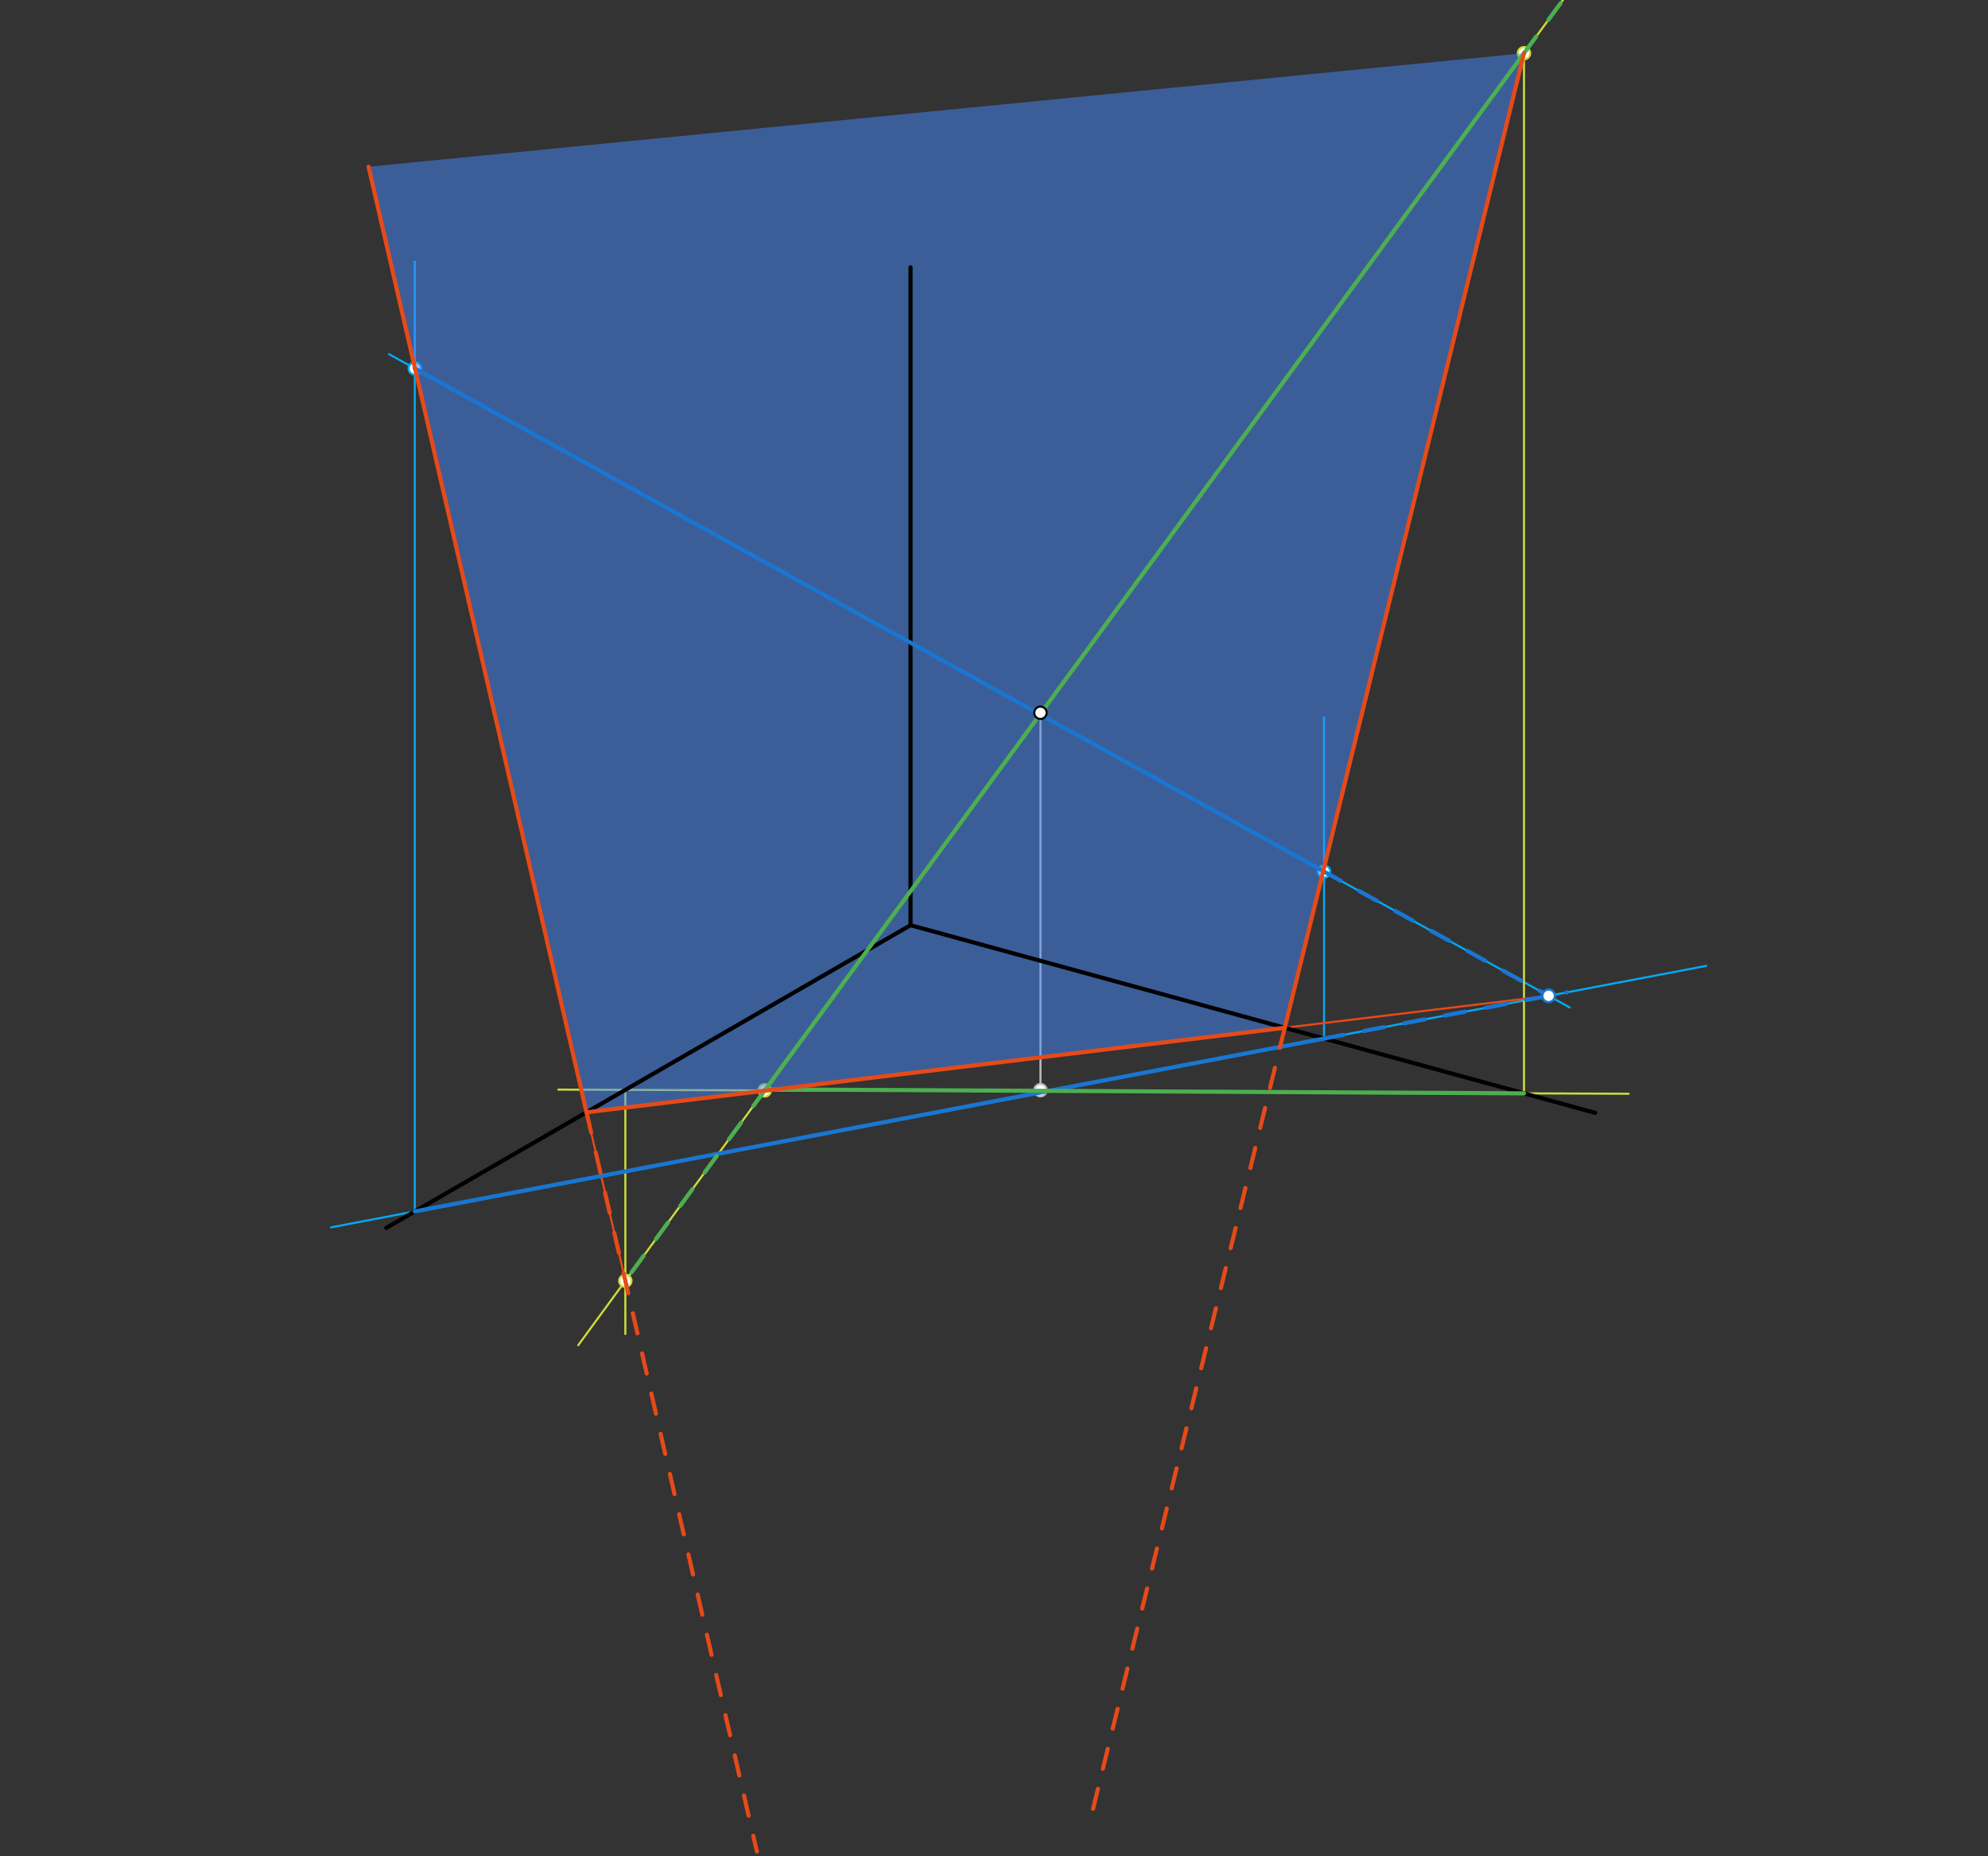 <svg xmlns="http://www.w3.org/2000/svg" class="svg--816" height="100%" preserveAspectRatio="xMidYMid meet" viewBox="0 0 964 900" width="100%"><rect x="0" y="0" width="964" height="900" fill="#333333" stroke="none"/><defs><marker id="marker-arrow" markerHeight="16" markerUnits="userSpaceOnUse" markerWidth="24" orient="auto-start-reverse" refX="24" refY="4" viewBox="0 0 24 8"><path d="M 0 0 L 24 4 L 0 8 z" stroke="inherit"></path></marker></defs><g class="aux-layer--949"><g class="element--733"><line stroke="#BDBDBD" stroke-dasharray="none" stroke-linecap="round" stroke-width="1" x1="504.532" x2="504.532" y1="345.636" y2="528.636"></line></g><g class="element--733"><line stroke="#000000" stroke-dasharray="none" stroke-linecap="round" stroke-width="1" x1="331.532" x2="615.532" y1="562.636" y2="508.636"></line></g><g class="element--733"><line stroke="#000000" stroke-dasharray="none" stroke-linecap="round" stroke-width="1" x1="309.532" x2="609.532" y1="238.636" y2="404.636"></line></g><g class="element--733"><line stroke="#000000" stroke-dasharray="none" stroke-linecap="round" stroke-width="1" x1="381.721" x2="605.721" y1="513.864" y2="207.864"></line></g><g class="element--733"><line stroke="#000000" stroke-dasharray="none" stroke-linecap="round" stroke-width="1" x1="659.721" x2="401.721" y1="529.864" y2="528.864"></line></g><g class="element--733"><line stroke="#03A9F4" stroke-dasharray="none" stroke-linecap="round" stroke-width="1" x1="331.532" x2="160.484" y1="562.636" y2="595.16"></line></g><g class="element--733"><line stroke="#03A9F4" stroke-dasharray="none" stroke-linecap="round" stroke-width="1" x1="615.532" x2="655.836" y1="508.636" y2="500.973"></line></g><g class="element--733"><line stroke="#03A9F4" stroke-dasharray="none" stroke-linecap="round" stroke-width="1" x1="642.043" x2="642.043" y1="503.596" y2="347.864"></line></g><g class="element--733"><line stroke="#03A9F4" stroke-dasharray="none" stroke-linecap="round" stroke-width="1" x1="609.532" x2="661.69" y1="404.636" y2="433.497"></line></g><g class="element--733"><line stroke="#03A9F4" stroke-dasharray="none" stroke-linecap="round" stroke-width="1" x1="201.134" x2="201.134" y1="587.43" y2="126.864"></line></g><g class="element--733"><line stroke="#03A9F4" stroke-dasharray="none" stroke-linecap="round" stroke-width="1" x1="309.532" x2="188.626" y1="238.636" y2="171.735"></line></g><g class="element--733"><line stroke="#03A9F4" stroke-dasharray="none" stroke-linecap="round" stroke-width="1" x1="655.836" x2="827.391" y1="500.973" y2="468.353"></line></g><g class="element--733"><line stroke="#03A9F4" stroke-dasharray="none" stroke-linecap="round" stroke-width="1" x1="661.69" x2="761.141" y1="433.497" y2="488.526"></line></g><g class="element--733"><line stroke="#CDDC39" stroke-dasharray="none" stroke-linecap="round" stroke-width="1" x1="401.721" x2="270.738" y1="528.864" y2="528.356"></line></g><g class="element--733"><line stroke="#CDDC39" stroke-dasharray="none" stroke-linecap="round" stroke-width="1" x1="659.721" x2="789.738" y1="529.864" y2="530.368"></line></g><g class="element--733"><line stroke="#CDDC39" stroke-dasharray="none" stroke-linecap="round" stroke-width="1" x1="381.721" x2="280.369" y1="513.864" y2="652.318"></line></g><g class="element--733"><line stroke="#CDDC39" stroke-dasharray="none" stroke-linecap="round" stroke-width="1" x1="605.721" x2="759.062" y1="207.864" y2="-1.612"></line></g><g class="element--733"><line stroke="#CDDC39" stroke-dasharray="none" stroke-linecap="round" stroke-width="1" x1="738.999" x2="738.999" y1="530.171" y2="24.864"></line></g><g class="element--733"><line stroke="#CDDC39" stroke-dasharray="none" stroke-linecap="round" stroke-width="1" x1="303.236" x2="303.236" y1="528.482" y2="646.864"></line></g><g class="element--733"><line stroke="#E64A19" stroke-dasharray="none" stroke-linecap="round" stroke-width="1" x1="303.236" x2="178.721" y1="621.08" y2="80.864"></line></g><g class="element--733"><line stroke="#E64A19" stroke-dasharray="none" stroke-linecap="round" stroke-width="1" x1="738.999" x2="622.865" y1="25.796" y2="498.339"></line></g><g class="element--733"><line stroke="#E64A19" stroke-dasharray="none" stroke-linecap="round" stroke-width="1" x1="750.951" x2="284.4" y1="482.888" y2="539.357"></line></g><g class="element--733"><circle cx="504.532" cy="528.636" r="3" stroke="#BDBDBD" stroke-width="1" fill="#ffffff"></circle>}</g><g class="element--733"><circle cx="642.043" cy="422.626" r="3" stroke="#03A9F4" stroke-width="1" fill="#ffffff"></circle>}</g><g class="element--733"><circle cx="201.134" cy="178.656" r="3" stroke="#03A9F4" stroke-width="1" fill="#ffffff"></circle>}</g><g class="element--733"><circle cx="750.951" cy="482.888" r="3" stroke="#03A9F4" stroke-width="1" fill="#ffffff"></circle>}</g><g class="element--733"><circle cx="738.999" cy="25.796" r="3" stroke="#CDDC39" stroke-width="1" fill="#ffffff"></circle>}</g><g class="element--733"><circle cx="370.828" cy="528.744" r="3" stroke="#CDDC39" stroke-width="1" fill="#ffffff"></circle>}</g><g class="element--733"><circle cx="303.236" cy="621.08" r="3" stroke="#CDDC39" stroke-width="1" fill="#ffffff"></circle>}</g></g><g class="main-layer--75a"><g class="element--733"><g fill="#448aff" opacity="0.5"><path d="M 284.4 539.357 L 622.996 498.375 L 738.999 25.796 L 178.721 80.864 L 284.4 539.357 Z" stroke="none"></path></g></g><g class="element--733"><line stroke="#000000" stroke-dasharray="none" stroke-linecap="round" stroke-width="2" x1="441.532" x2="441.532" y1="129.636" y2="448.636"></line></g><g class="element--733"><line stroke="#000000" stroke-dasharray="none" stroke-linecap="round" stroke-width="2" x1="441.532" x2="187.326" y1="448.636" y2="595.403"></line></g><g class="element--733"><line stroke="#000000" stroke-dasharray="none" stroke-linecap="round" stroke-width="2" x1="441.532" x2="773.532" y1="448.636" y2="539.636"></line></g><g class="element--733"><line stroke="#1976D2" stroke-dasharray="none" stroke-linecap="round" stroke-width="2" x1="201.134" x2="642.043" y1="178.656" y2="422.626"></line></g><g class="element--733"><line stroke="#1976D2" stroke-dasharray="none" stroke-linecap="round" stroke-width="2" x1="201.134" x2="642.043" y1="587.43" y2="503.596"></line></g><g class="element--733"><line stroke="#1976D2" stroke-dasharray="10" stroke-linecap="round" stroke-width="2" x1="641.429" x2="750.951" y1="422.286" y2="482.888"></line></g><g class="element--733"><line stroke="#1976D2" stroke-dasharray="10" stroke-linecap="round" stroke-width="2" x1="641.683" x2="759.751" y1="503.664" y2="481.215"></line></g><g class="element--733"><line stroke="#4CAF50" stroke-dasharray="none" stroke-linecap="round" stroke-width="2" x1="370.828" x2="738.999" y1="528.744" y2="25.796"></line></g><g class="element--733"><line stroke="#4CAF50" stroke-dasharray="none" stroke-linecap="round" stroke-width="2" x1="371.187" x2="738.999" y1="528.254" y2="530.171"></line></g><g class="element--733"><line stroke="#4CAF50" stroke-dasharray="10" stroke-linecap="round" stroke-width="2" x1="371.187" x2="303.236" y1="528.254" y2="621.08"></line></g><g class="element--733"><line stroke="#4CAF50" stroke-dasharray="10" stroke-linecap="round" stroke-width="2" x1="738.999" x2="768.782" y1="25.796" y2="-14.889"></line></g><g class="element--733"><line stroke="#E64A19" stroke-dasharray="none" stroke-linecap="round" stroke-width="2" x1="178.721" x2="284.4" y1="80.864" y2="539.357"></line></g><g class="element--733"><line stroke="#E64A19" stroke-dasharray="none" stroke-linecap="round" stroke-width="2" x1="284.4" x2="622.996" y1="539.357" y2="498.375"></line></g><g class="element--733"><line stroke="#E64A19" stroke-dasharray="none" stroke-linecap="round" stroke-width="2" x1="622.996" x2="738.999" y1="498.375" y2="25.796"></line></g><g class="element--733"><line stroke="#E64A19" stroke-dasharray="10" stroke-linecap="round" stroke-width="2" x1="284.4" x2="367.024" y1="539.357" y2="897.828"></line></g><g class="element--733"><line stroke="#E64A19" stroke-dasharray="10" stroke-linecap="round" stroke-width="2" x1="622.996" x2="528.336" y1="498.375" y2="884.006"></line></g><g class="element--733"><circle cx="504.532" cy="345.636" r="3" stroke="#000000" stroke-width="1" fill="#ffffff"></circle>}</g><g class="element--733"><circle cx="750.951" cy="482.888" r="3" stroke="#1976D2" stroke-width="1" fill="#ffffff"></circle>}</g></g><g class="snaps-layer--ac6"></g><g class="temp-layer--52d"></g></svg>